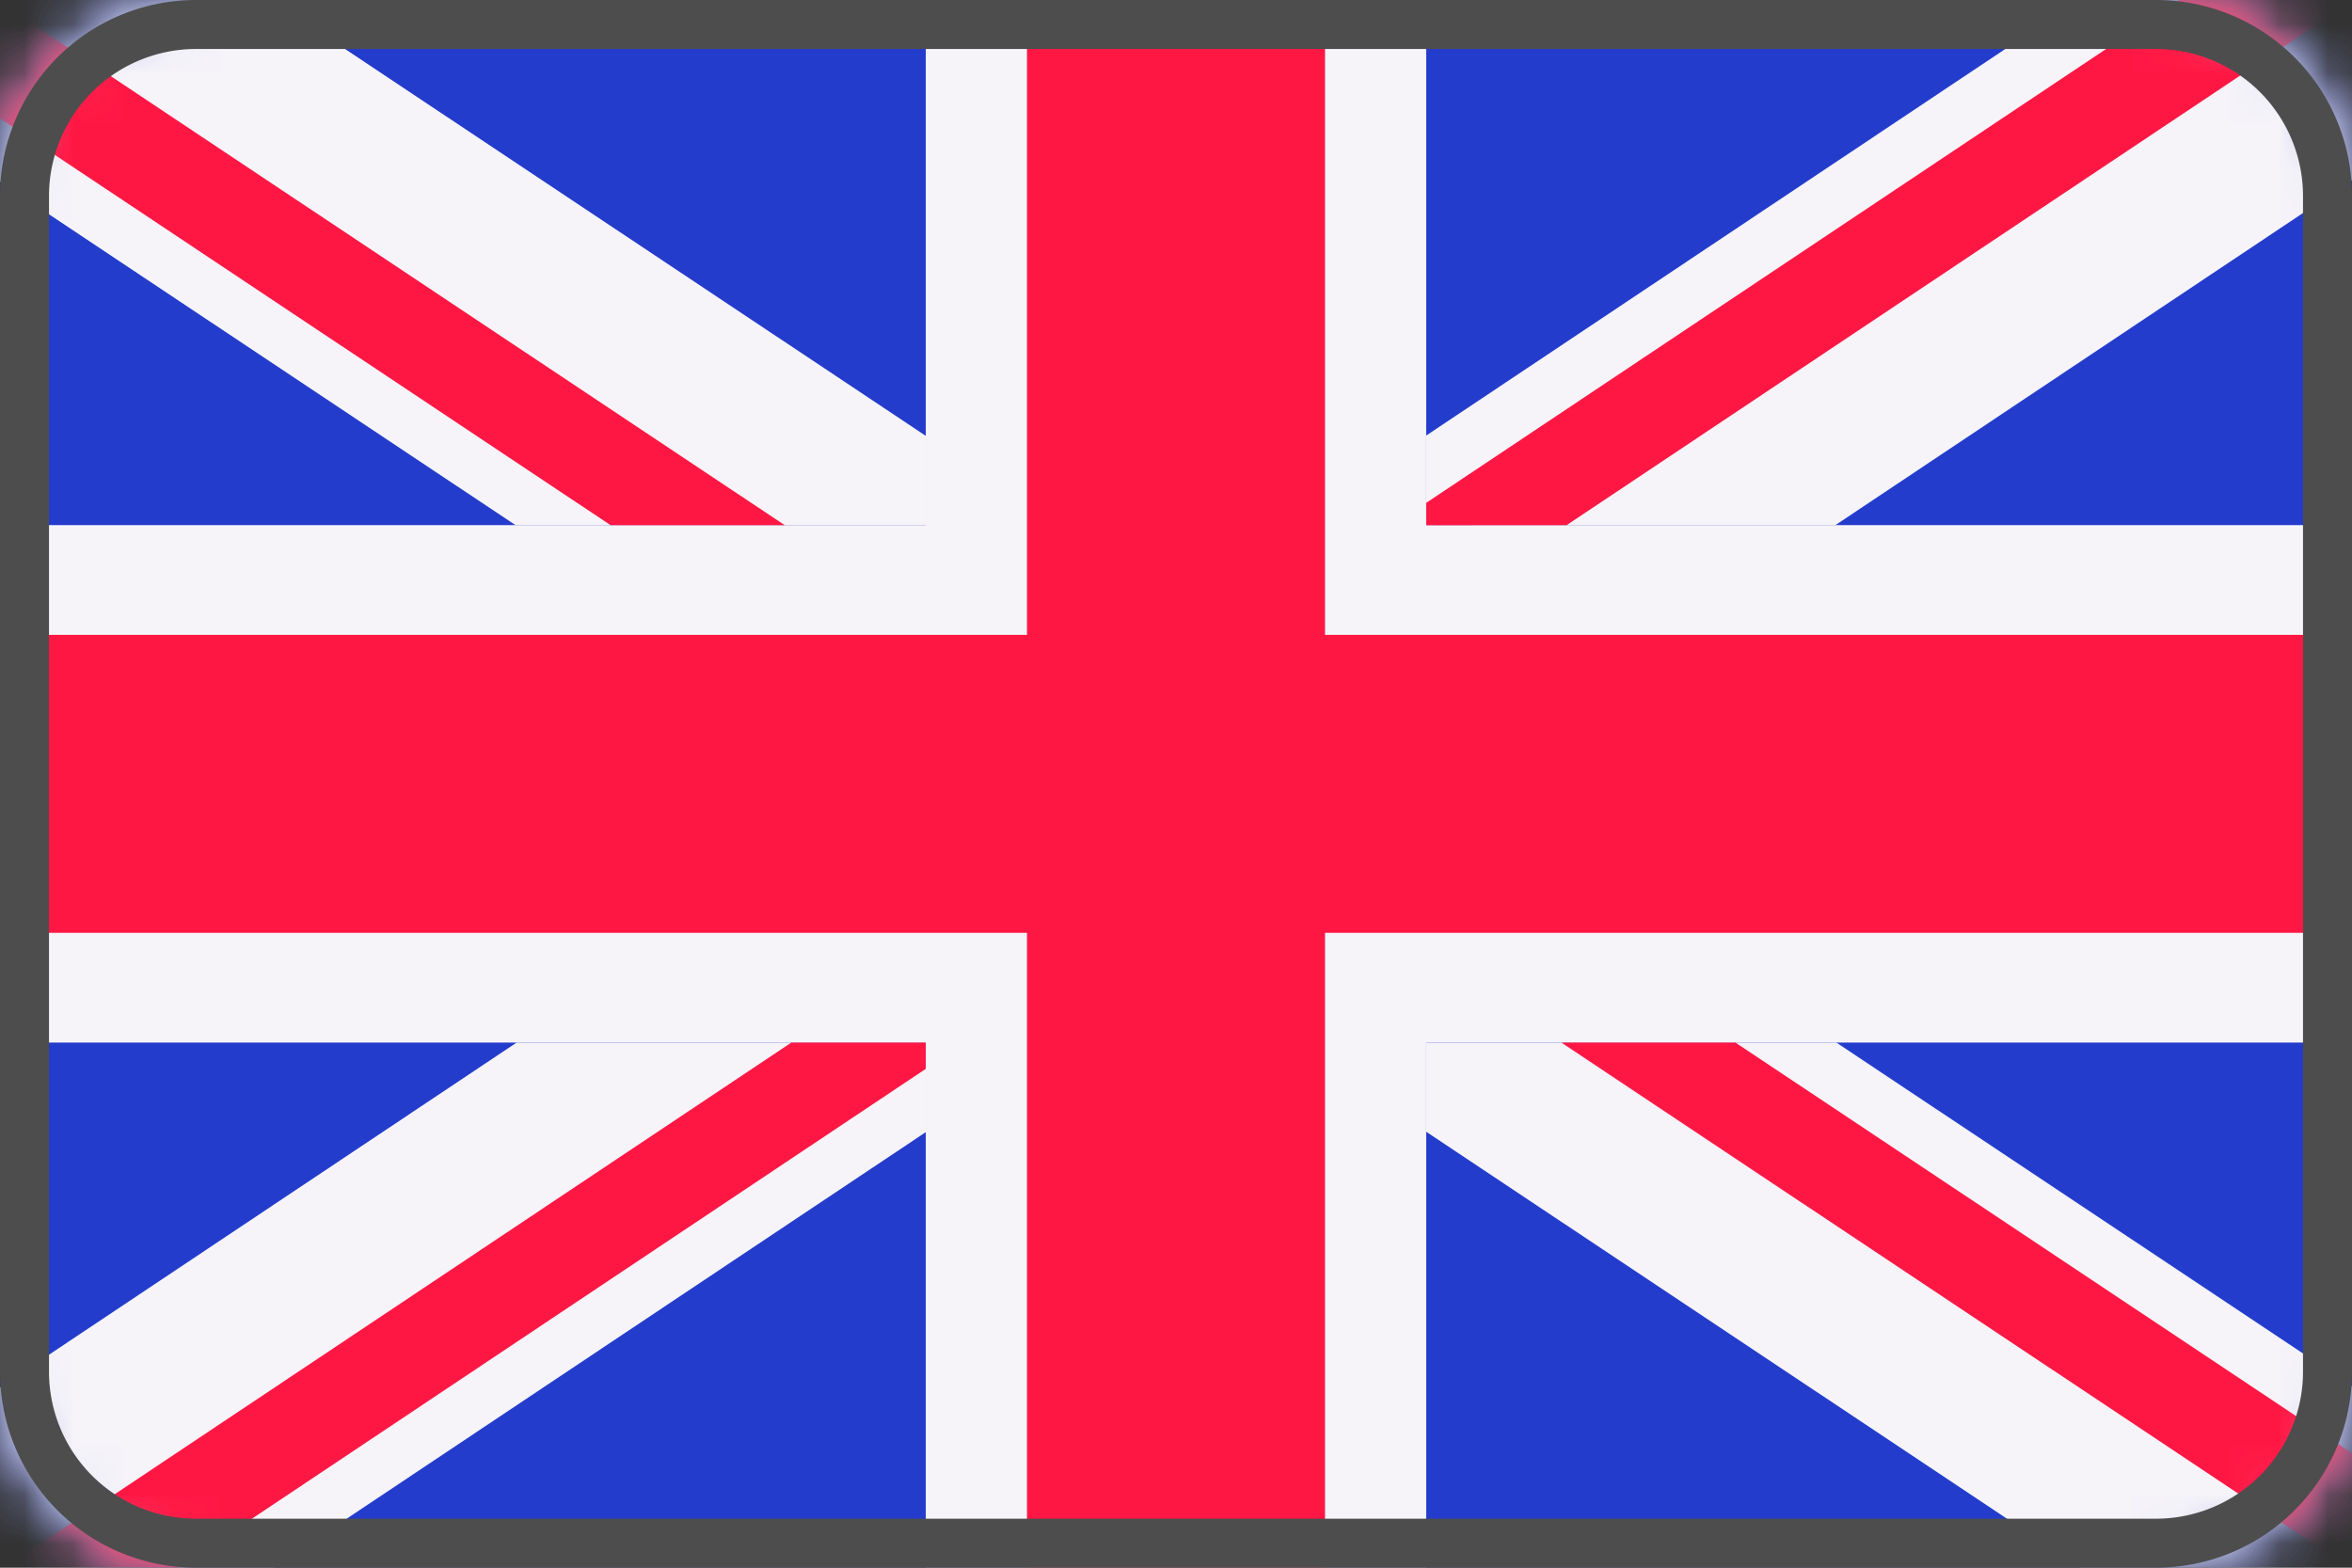 <svg xmlns="http://www.w3.org/2000/svg" xmlns:xlink="http://www.w3.org/1999/xlink" viewBox="0 0 48 32">
  <rect x="0" y="0" width="48" height="32" fill="#333333" stroke="none"/>
  <defs>
    <path id="a" d="M4 0a4 4 0 00-4 4v24a4 4 0 004 4h40a4 4 0 004-4V4a4 4 0 00-4-4H4z"/>
  </defs>
  <g fill="none" fill-rule="evenodd">
    <mask id="b" fill="#fff">
      <use xlink:href="#a"/>
    </mask>
    <path fill="#233CCC" d="M0 32h48V0H0z" mask="url(#b)"/>
    <path fill="#F6F4F9" d="M18.893 32h10.213V0H18.893z" mask="url(#b)"/>
    <path fill="#F6F4F9" d="M0 21.281h48V10.719H0z" mask="url(#b)"/>
    <path fill="#FF1744" d="M20.959 32h6.082V0h-6.082z" mask="url(#b)"/>
    <path fill="#FF1744" d="M0 19.041h48v-6.082H0z" mask="url(#b)"/>
    <path fill="#F6F4F9" d="M16.15 21.281h-5.606L0 28.32V32H5.578l13.315-8.89V21.281zM44.48 0h-2.058L29.107 8.89v1.83h8.349L48 3.681V0zM5.541 0H0v3.708l10.522 7.012h8.372V8.897zM37.477 21.281H29.107v1.821L42.459 32H48v-3.707z" mask="url(#b)"/>
    <path fill="#FF1744" d="M16.15 21.281L.093 32.001h3.55l15.25-10.183v-.537zM31.972 10.72L48 .019v-.02h-3.52L29.107 10.264v.457zM0 .048v2.368l12.461 8.304h3.554zM31.864 21.281l16.086 10.72H48v-2.336l-12.583-8.384z" mask="url(#b)"/>
    <g fill="#4D4D4D" fill-rule="nonzero">
      <path d="M44 1a3 3 0 013 3v24a3 3 0 01-3 3H4a3 3 0 01-3-3V4a3 3 0 013-3h40zm0-1H4a4 4 0 00-4 4v24a4 4 0 004 4h40a4 4 0 004-4V4a4 4 0 00-4-4z"/>
    </g>
  </g>
</svg>
